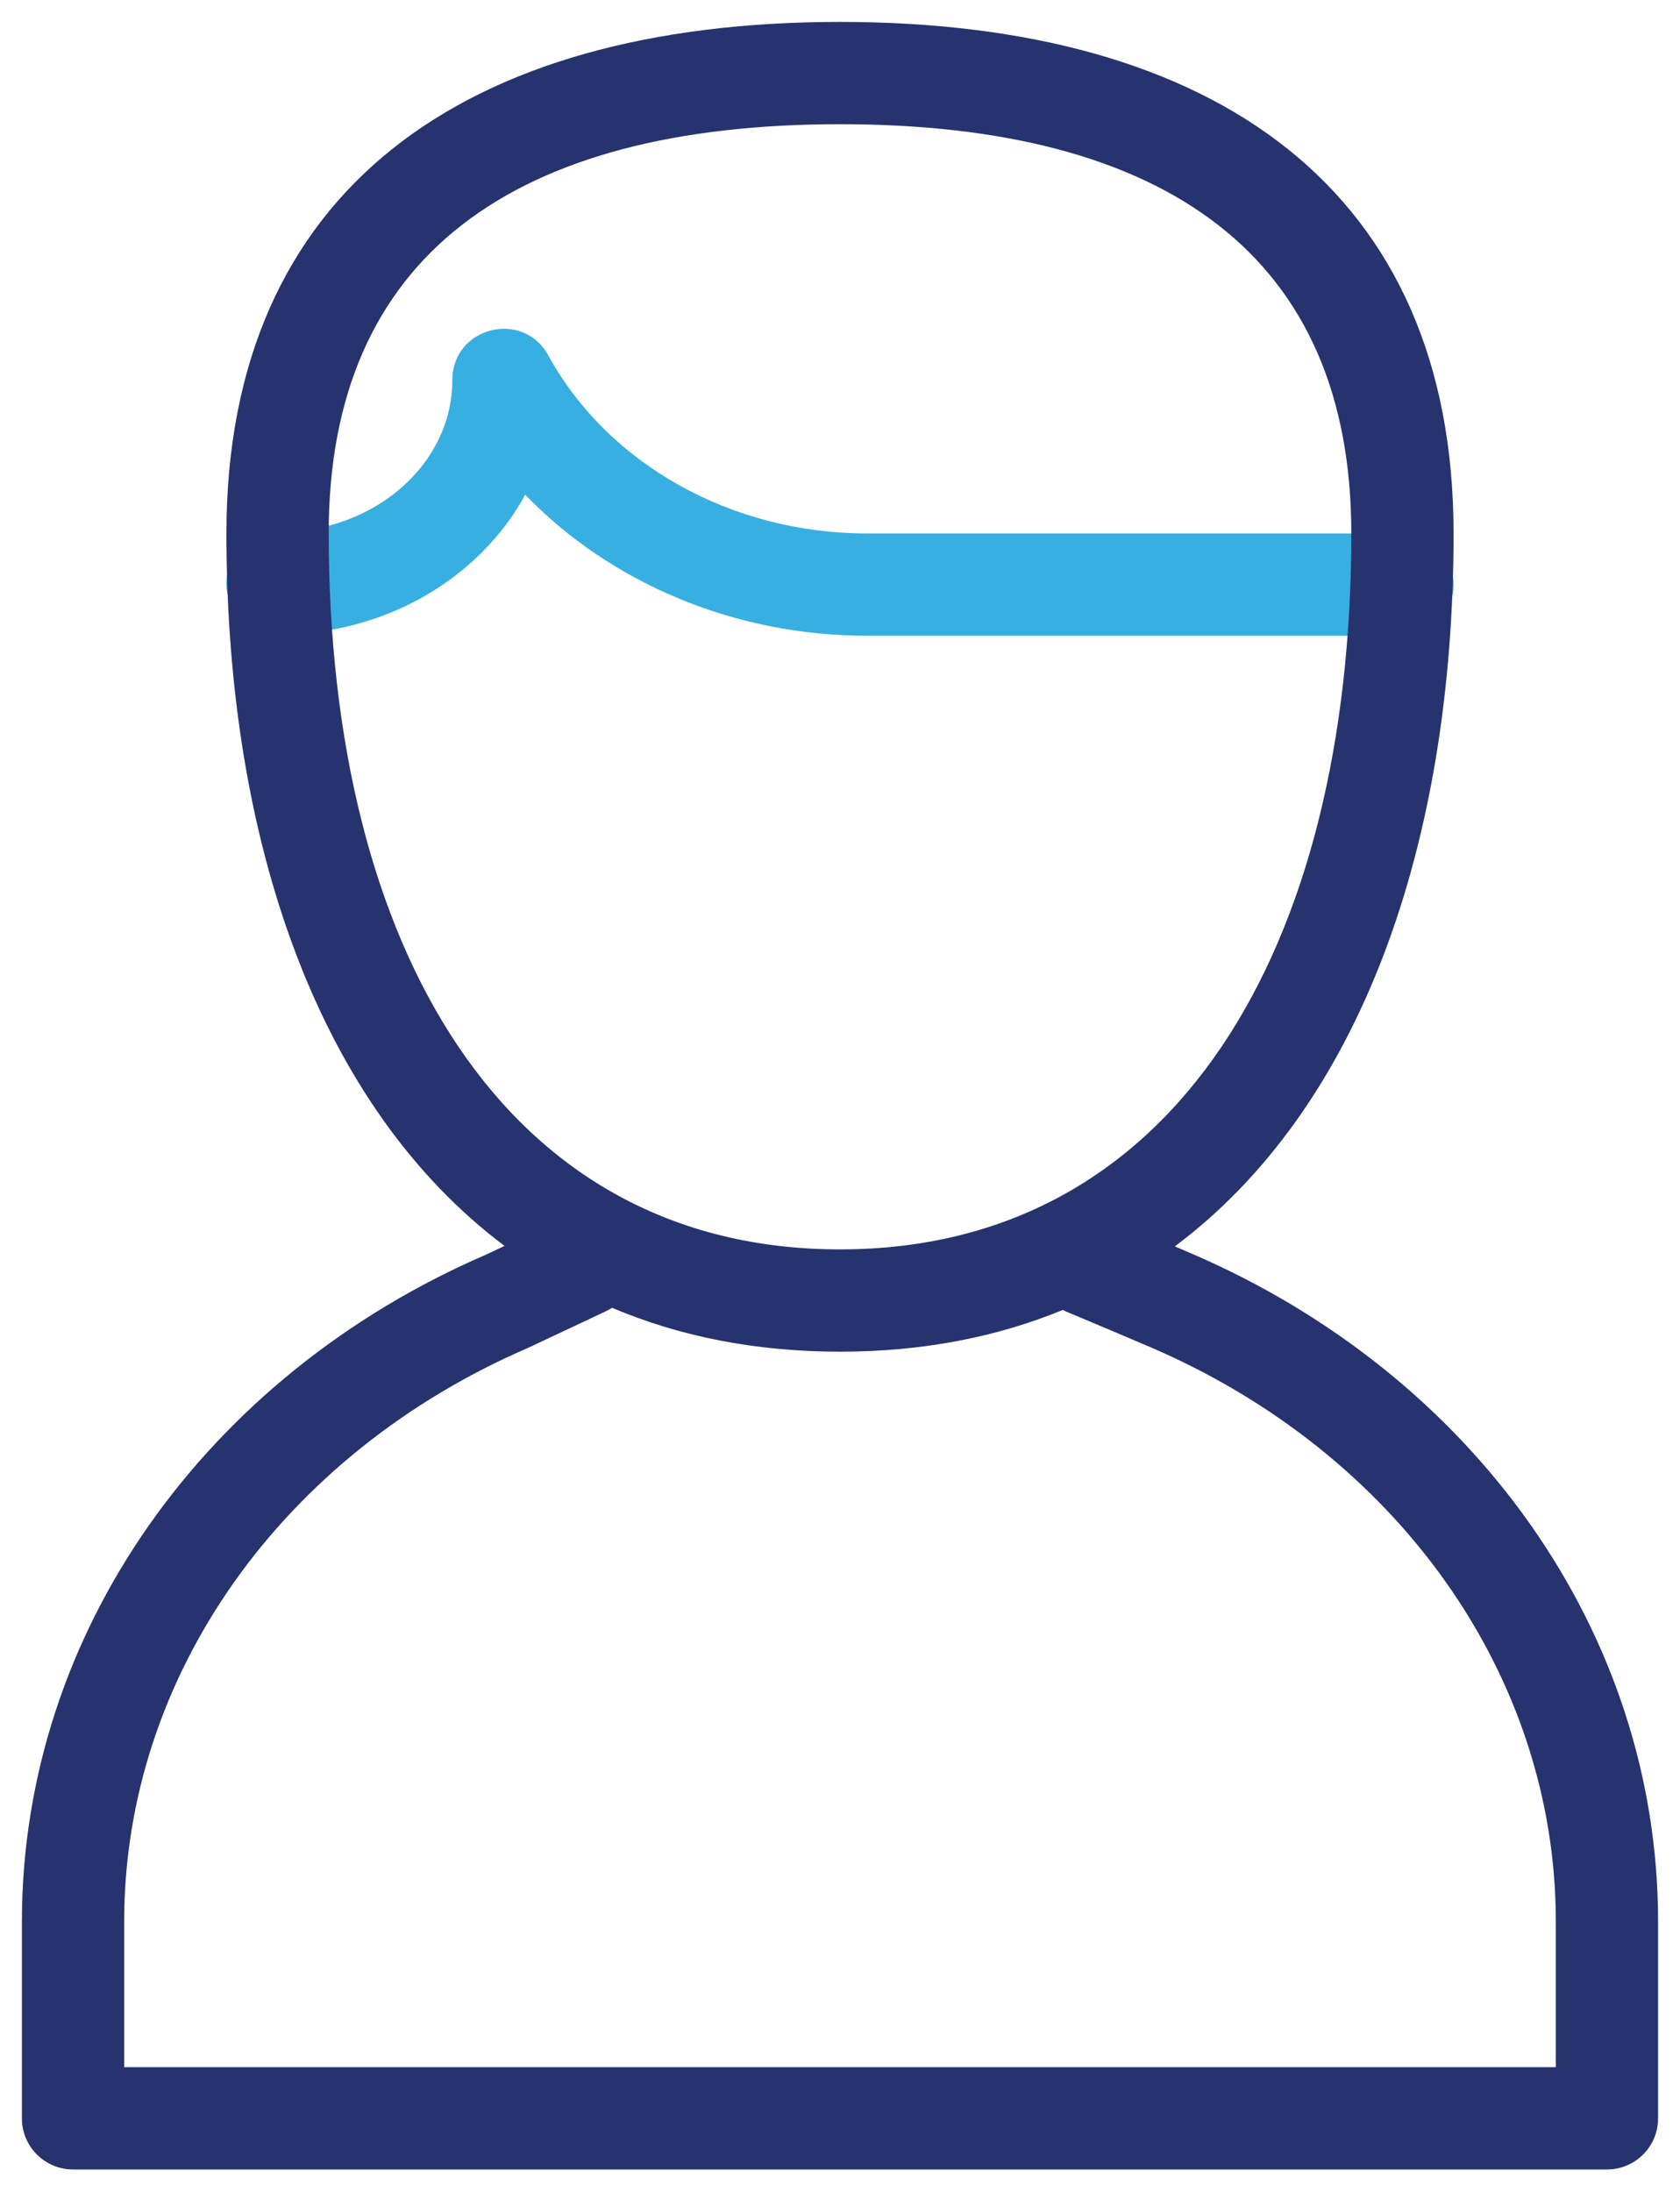 <?xml version="1.0" encoding="UTF-8"?>
<svg width="46px" height="60px" viewBox="0 0 46 60" version="1.1" xmlns="http://www.w3.org/2000/svg" xmlns:xlink="http://www.w3.org/1999/xlink">
    <!-- Generator: Sketch 61 (89581) - https://sketch.com -->
    <title>patient</title>
    <desc>Created with Sketch.</desc>
    <g id="STYLEGUIDE" stroke="none" stroke-width="1" fill="none" fill-rule="evenodd">
        <g id="PARTIE-3" transform="translate(-1006, -2558)">
            <g id="Group" transform="translate(148, 1229)">
                <g id="patient" transform="translate(853, 1324)">
                    <g id="Iconspace_User-Male-Favorite_25px">
                        <polygon id="Path" points="0 0 70 0 70 70 0 70"></polygon>
                        <path d="M12.6,22.37 C11.827,22.37 11.2,21.743 11.2,20.97 C11.2,20.196 11.827,19.57 12.6,19.57 C15.291,19.57 17.386,17.679 17.386,15.402 C17.386,13.953 19.317,13.459 20.013,14.729 C21.643,17.701 25.021,19.602 28.738,19.602 L43.4,19.602 C44.173,19.602 44.8,20.229 44.8,21.002 C44.8,21.775 44.173,22.402 43.4,22.402 L28.738,22.402 C25.119,22.402 21.727,20.968 19.381,18.543 C18.132,20.826 15.559,22.37 12.6,22.37 Z" id="Path" fill="#38AFE1"></path>
                        <path d="M21.76,40.799 C21.708,40.833 21.653,40.863 21.596,40.89 L19.465,41.893 C12.739,44.795 8.4,50.865 8.4,57.602 L8.4,61.586 L47.6,61.586 L47.6,57.602 C47.6,50.849 43.24,44.767 36.49,41.873 C35.866,41.606 35.11,41.286 34.223,40.915 C34.181,40.897 34.141,40.878 34.102,40.857 C32.295,41.6 30.26,42 28,42 C25.682,42 23.601,41.58 21.76,40.799 L21.76,40.799 Z M18.815,39.105 C13.755,35.31 11.2,28.124 11.2,19.6 C11.2,10.229 17.682,5.6 28,5.6 C38.318,5.6 44.8,10.229 44.8,19.6 C44.8,28.134 42.239,35.326 37.168,39.118 C37.316,39.181 37.458,39.242 37.593,39.3 C45.336,42.619 50.4,49.683 50.4,57.602 L50.4,62.986 C50.4,63.76 49.773,64.386 49,64.386 L7,64.386 C6.227,64.386 5.6,63.76 5.6,62.986 L5.6,57.602 C5.6,49.702 10.641,42.652 18.314,39.341 L18.815,39.105 L18.815,39.105 Z M28,39.2 C37.193,39.2 42,30.939 42,19.6 C42,12.017 36.935,8.4 28,8.4 C19.065,8.4 14,12.017 14,19.6 C14,30.939 18.807,39.2 28,39.2 Z" id="highlight" fill="#26336E"></path>
                    </g>
                </g>
            </g>
        </g>
    </g>
</svg>